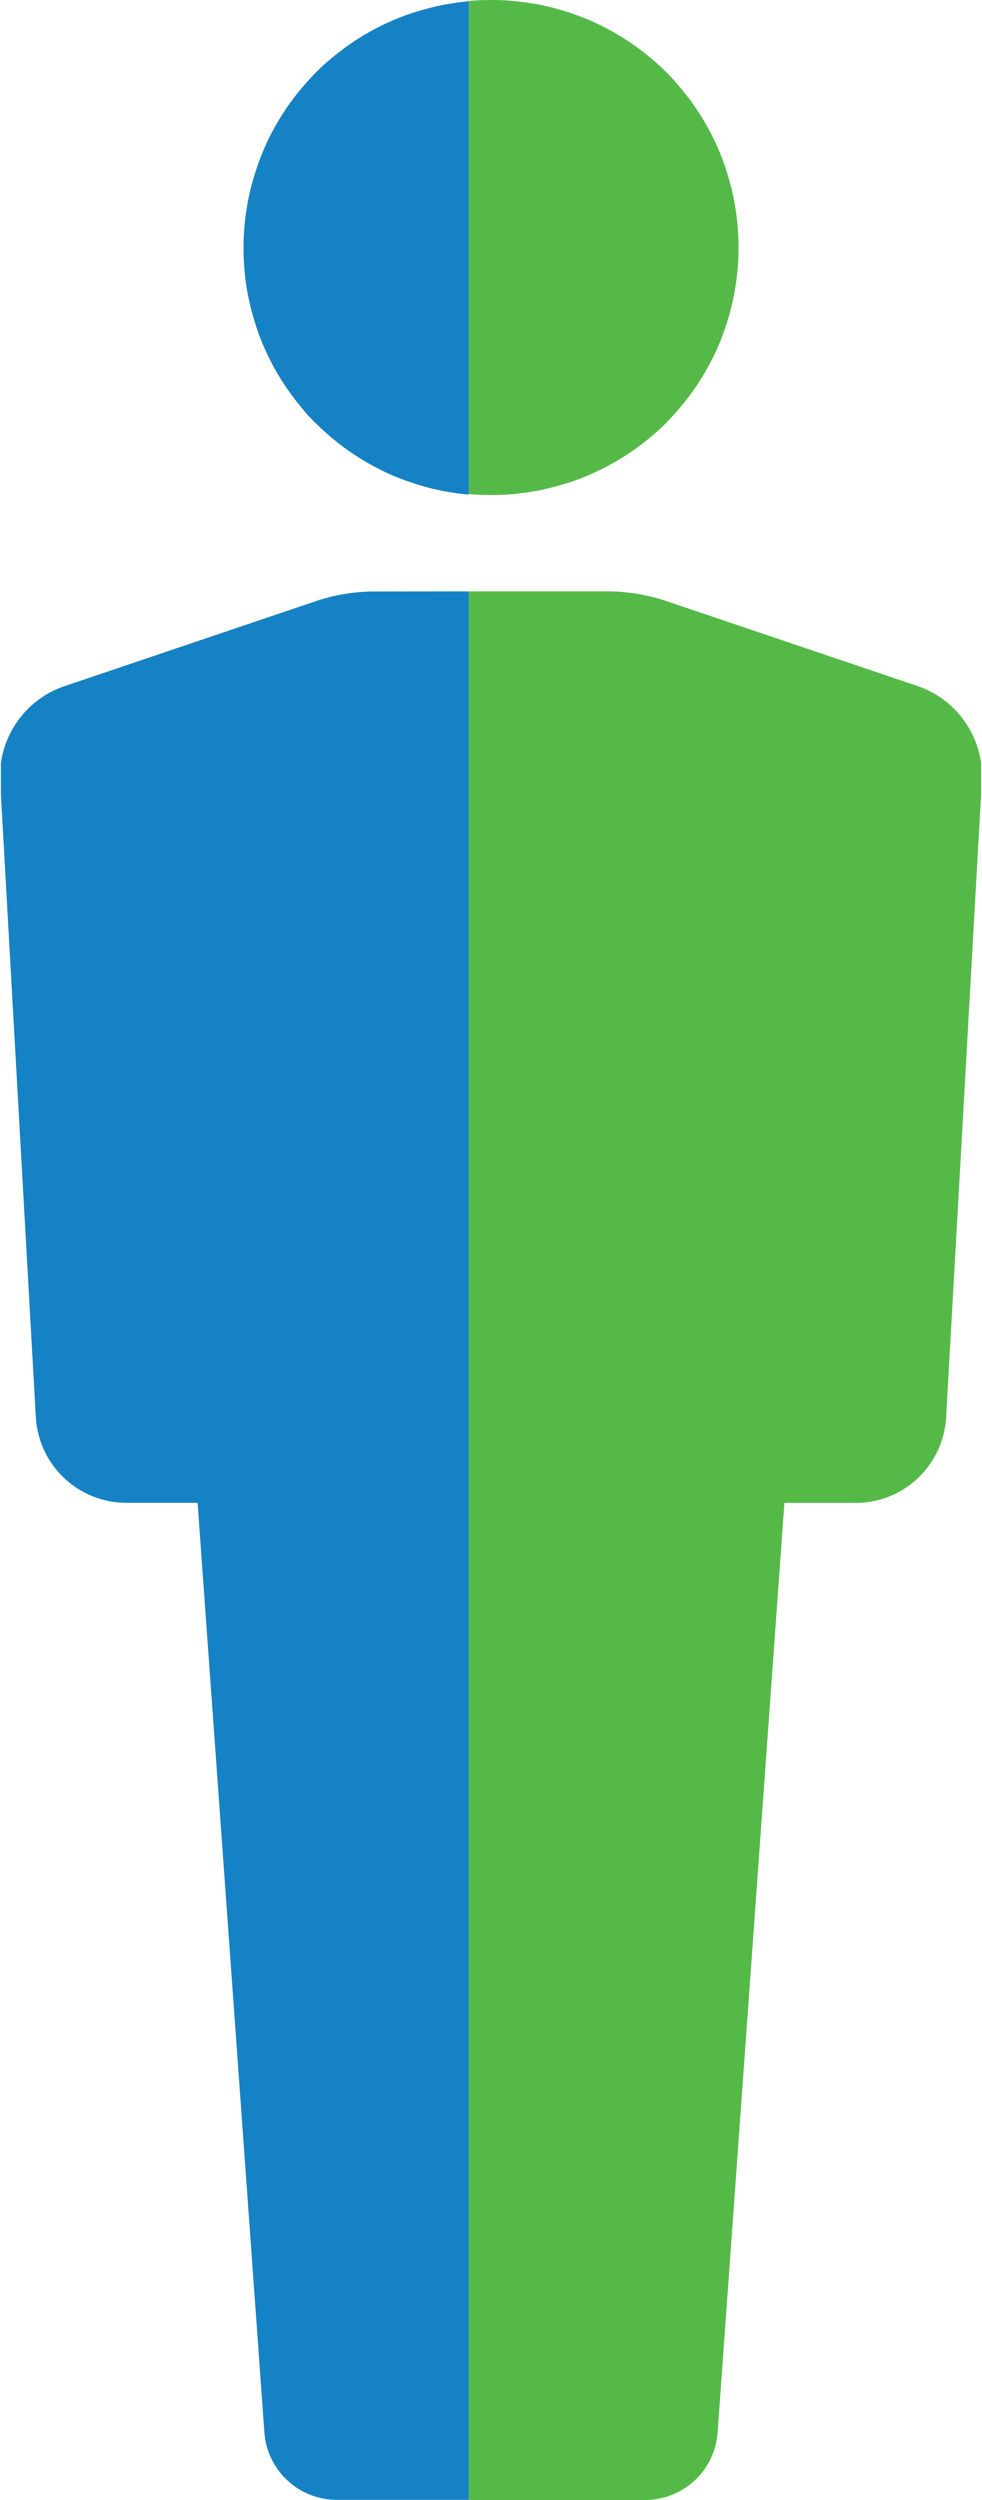 <?xml version="1.0"?>
<svg xmlns="http://www.w3.org/2000/svg" viewBox="0 0 243.13 618.49">
  <defs>
    <style>.cls-1{fill:#1582c5;}.cls-2{fill:none;}.cls-3{fill:#55b948;}</style>
  </defs>
  <g id="Layer_2">
    <g id="Layer_1-2">
      <path class="cls-1" d="M116.09.24V122.33l-.53,0q-3-.3-6-.89t-5.84-1.46c-1.92-.58-3.81-1.26-5.66-2s-3.67-1.63-5.44-2.58a58.63,58.63,0,0,1-5.16-3.09c-1.66-1.11-3.27-2.31-4.83-3.58s-3-2.62-4.45-4-2.77-2.91-4-4.46a58,58,0,0,1-3.58-4.83q-1.68-2.51-3.1-5.16t-2.57-5.43q-1.15-2.79-2-5.67c-.59-1.92-1.07-3.86-1.47-5.83s-.68-3.95-.88-5.95-.29-4-.29-6,.09-4,.29-6,.49-4,.88-6,.88-3.92,1.47-5.84a59.5,59.5,0,0,1,2-5.66Q66.1,35,67.51,32.39t3.1-5.16a58,58,0,0,1,3.58-4.83q1.91-2.32,4-4.45t4.45-4c1.56-1.28,3.17-2.47,4.83-3.59s3.39-2.14,5.16-3.09,3.59-1.8,5.44-2.57,3.74-1.44,5.66-2,3.87-1.07,5.84-1.46,4-.68,6-.88Z"/>
      <path class="cls-1" d="M116.09,146.31V618.49H83.38a18,18,0,0,1-17.92-16.68l-16.54-230H31.3A22.48,22.48,0,0,1,8.87,350.63L.22,196.57v-7.7A23.52,23.52,0,0,1,16,169.75l62.14-21a45.81,45.81,0,0,1,14.68-2.41Z"/>
      <path class="cls-2" d="M92.81,146.31a45.81,45.81,0,0,0-14.68,2.41L16,169.75A23.52,23.52,0,0,0,.22,188.87,23.09,23.09,0,0,0,0,193.36l.18,3.21L8.87,350.63A22.48,22.48,0,0,0,31.3,371.84H48.92l16.54,230a18,18,0,0,0,17.92,16.68h32.71V146.31Zm150.1,42.56v7.69l.18-3.2A23.09,23.09,0,0,0,242.91,188.87ZM115.56.29q-3,.3-6,.88t-5.84,1.46c-1.92.59-3.81,1.26-5.66,2s-3.67,1.63-5.44,2.57-3.49,2-5.16,3.09-3.27,2.31-4.83,3.59-3,2.62-4.45,4-2.77,2.9-4,4.45a58,58,0,0,0-3.58,4.83q-1.68,2.5-3.1,5.16t-2.57,5.44a59.5,59.5,0,0,0-2,5.66c-.59,1.92-1.07,3.87-1.47,5.84s-.68,4-.88,6-.29,4-.29,6,.09,4,.29,6,.49,4,.88,5.95.88,3.91,1.47,5.83,1.25,3.81,2,5.67,1.63,3.66,2.57,5.43,2,3.49,3.1,5.16a58,58,0,0,0,3.58,4.83q1.91,2.32,4,4.46t4.45,4c1.56,1.27,3.17,2.47,4.83,3.58a58.63,58.63,0,0,0,5.16,3.09c1.77,1,3.59,1.81,5.44,2.58s3.74,1.44,5.66,2,3.87,1.07,5.84,1.46,4,.69,6,.89l.53,0V.24Z"/>
      <path class="cls-3" d="M182.85,61.28q0,3-.29,6a59.69,59.69,0,0,1-.89,5.95,58.44,58.44,0,0,1-1.46,5.83c-.58,1.92-1.26,3.81-2,5.67s-1.63,3.66-2.58,5.43a58.63,58.63,0,0,1-3.09,5.16c-1.11,1.67-2.31,3.28-3.58,4.83s-2.62,3-4,4.46a58.88,58.88,0,0,1-4.46,4c-1.55,1.27-3.16,2.47-4.83,3.58l-.1.07a58.72,58.72,0,0,1-5.06,3q-2.65,1.42-5.43,2.58c-1.86.76-3.74,1.44-5.67,2s-3.86,1.07-5.83,1.46-4,.69-6,.89-4,.29-6,.29c-1.82,0-3.65-.08-5.47-.24V.24c1.82-.17,3.65-.24,5.47-.24,2,0,4,.09,6,.29s4,.49,6,.88,3.91.88,5.84,1.46,3.8,1.26,5.66,2,3.66,1.63,5.43,2.57,3.42,1.94,5.06,3l.1.07c1.67,1.12,3.28,2.31,4.83,3.59a58.88,58.88,0,0,1,4.46,4q2.13,2.13,4,4.45c1.27,1.55,2.47,3.16,3.58,4.83a58.63,58.63,0,0,1,3.09,5.16,60.09,60.09,0,0,1,2.58,5.44c.76,1.85,1.44,3.74,2,5.66a58.63,58.63,0,0,1,1.46,5.84,59.26,59.26,0,0,1,.89,6C182.75,57.27,182.85,59.28,182.85,61.28Z"/>
      <path class="cls-3" d="M242.91,188.87v7.69l-8.66,154.07a22.46,22.46,0,0,1-22.42,21.21H194.21l-16.54,230a18,18,0,0,1-17.92,16.68H116.09V146.31h34.23a44.9,44.9,0,0,1,5.19.3,45.37,45.37,0,0,1,9.49,2.11l62.14,21A23.52,23.52,0,0,1,242.91,188.87Z"/>
    </g>
  </g>
</svg>
